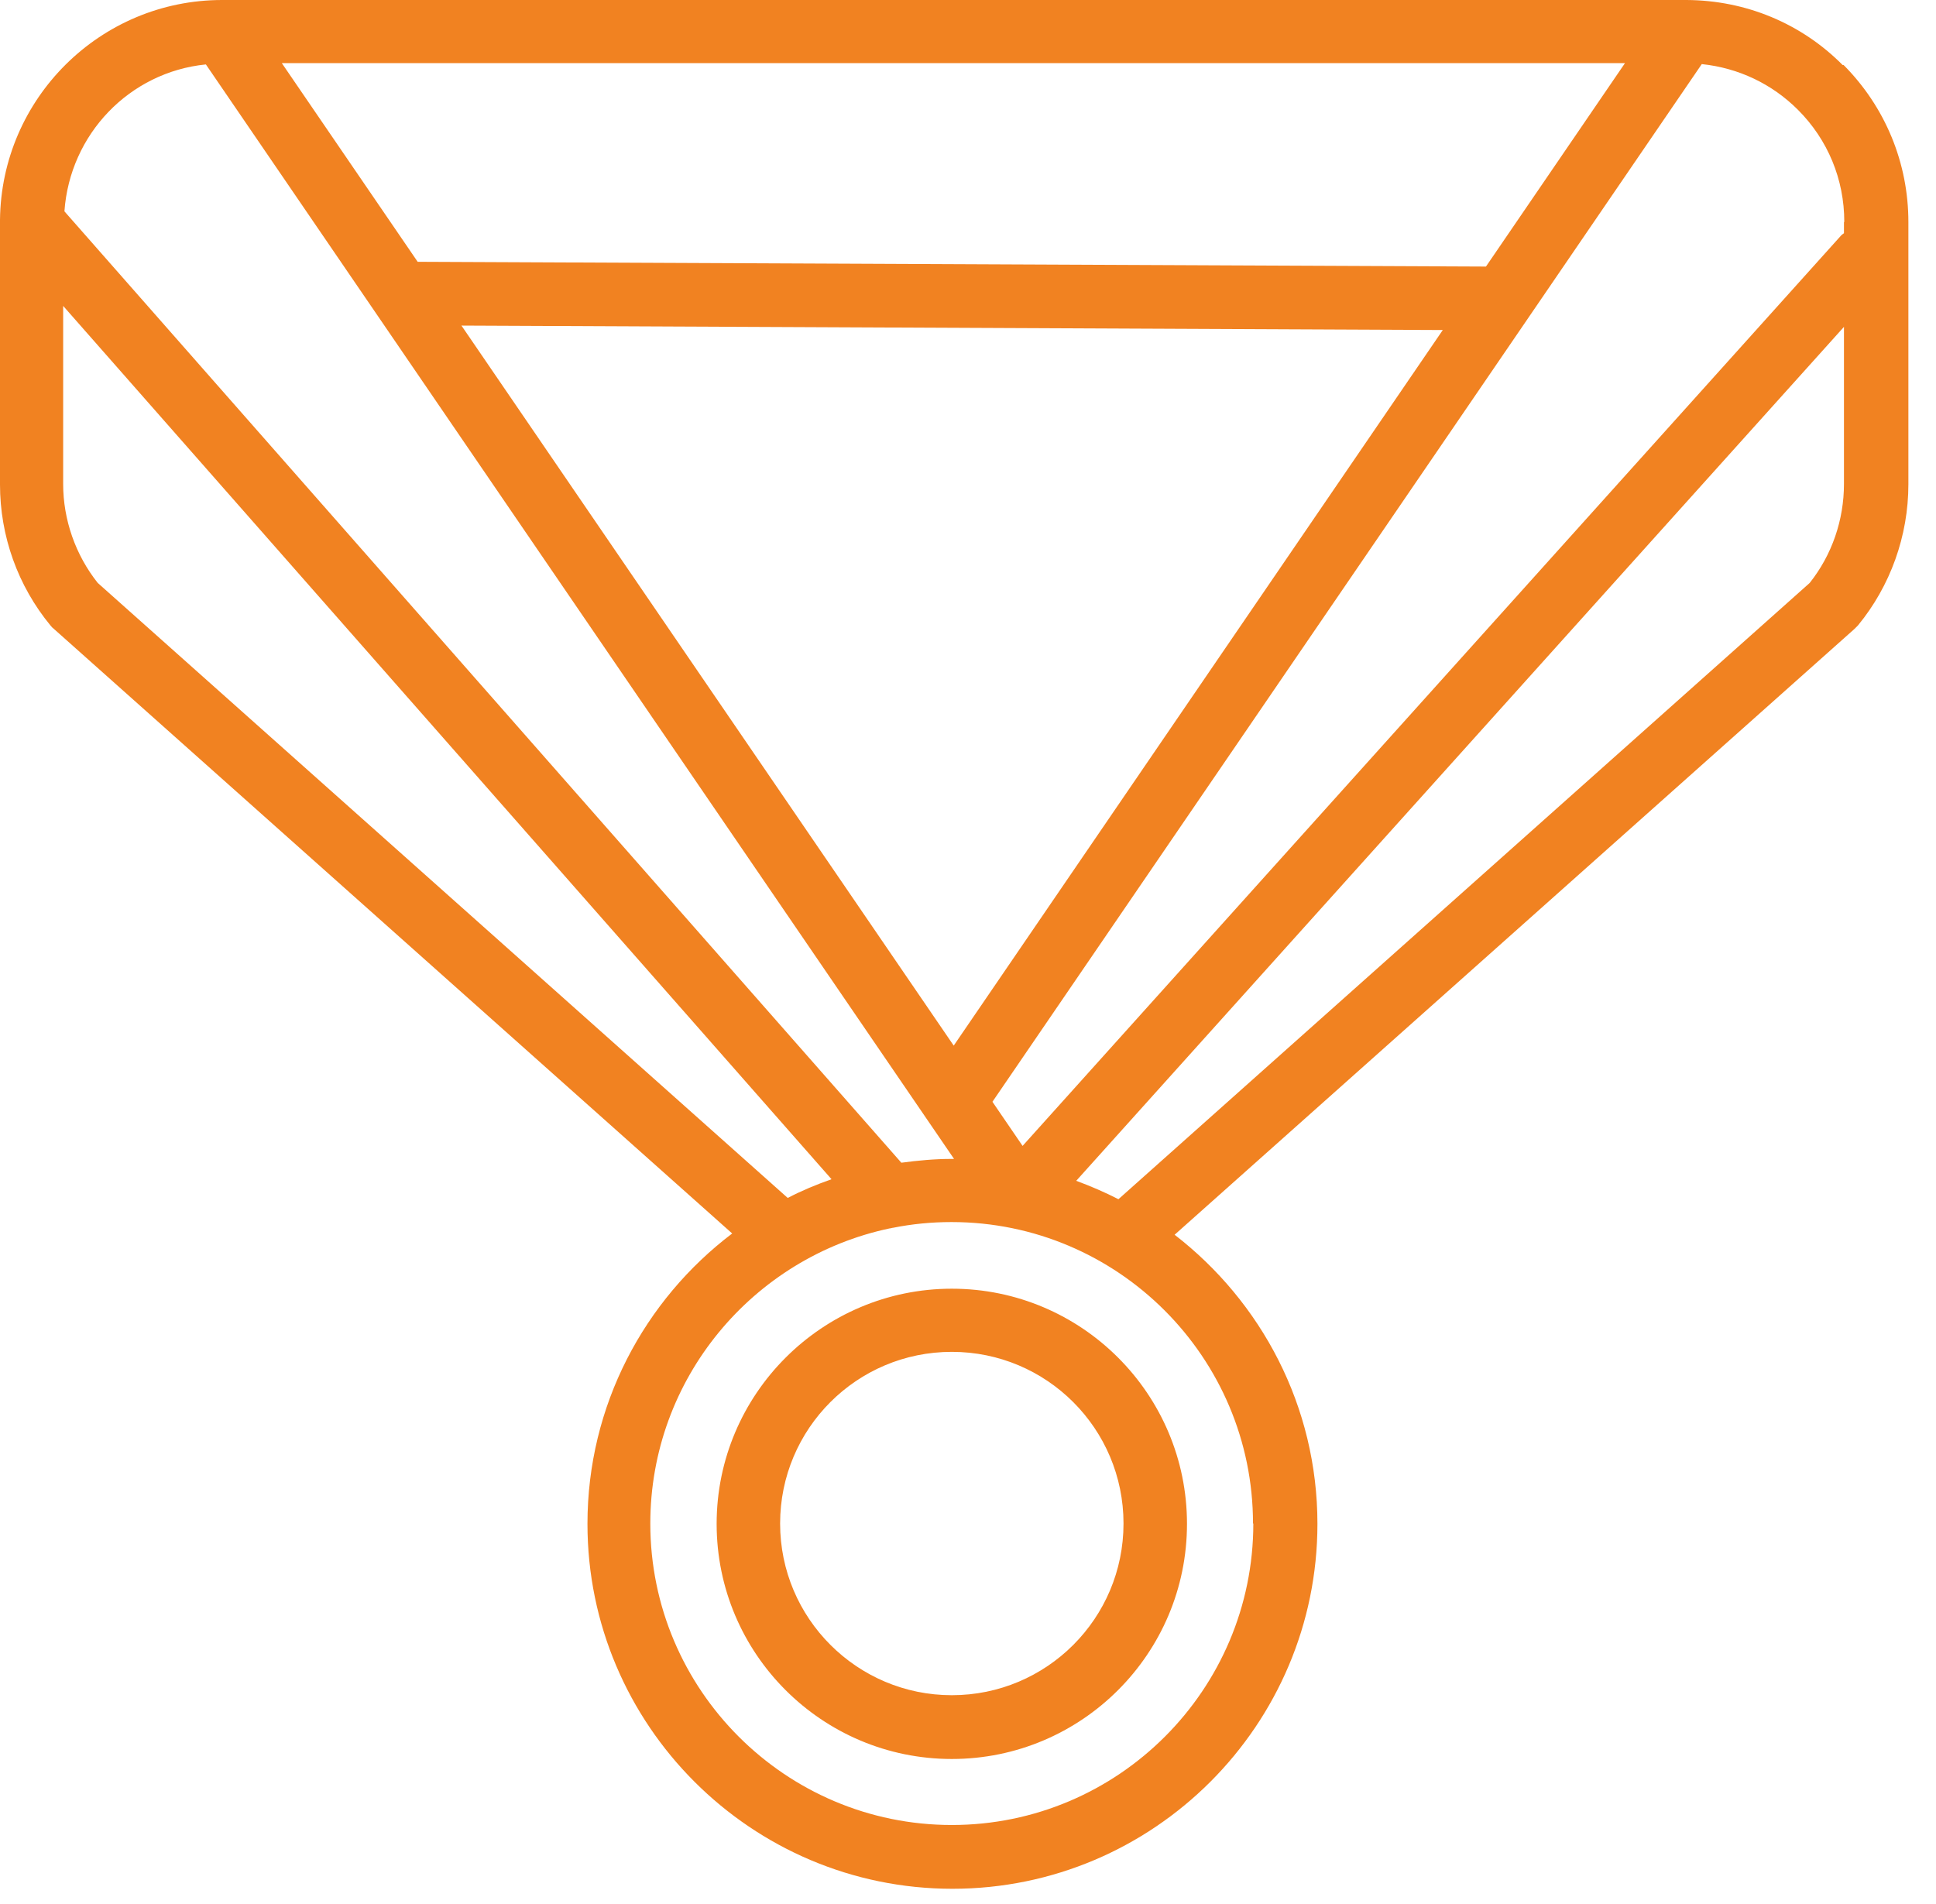 <?xml version="1.0" encoding="UTF-8"?> <svg xmlns="http://www.w3.org/2000/svg" width="61" height="60" viewBox="0 0 61 60" fill="none"><path d="M29.99 40.61C25.91 40.61 22.58 43.93 22.58 48.02C22.58 52.11 25.9 55.43 29.99 55.43C34.08 55.43 37.4 52.11 37.4 48.02C37.4 43.93 34.08 40.61 29.99 40.61ZM29.99 53.42C27.01 53.42 24.58 51 24.58 48.01C24.58 45.02 27 42.6 29.99 42.6C32.98 42.6 35.4 45.02 35.4 48.01C35.4 51 32.98 53.42 29.99 53.42ZM58.06 2.05C56.75 0.73 55 0.01 53.14 0C53.13 0 53.12 0 53.11 0H7C3.16 0 0.04 3.1 0 6.93C0 6.93 0 6.93 0 6.94C0 6.96 0 6.98 0 7V15.27C0 16.89 0.56 18.46 1.59 19.71C1.62 19.75 1.66 19.79 1.7 19.82L23.07 38.87C20.3 40.97 18.51 44.29 18.51 48.02C18.51 54.36 23.67 59.52 30.01 59.52C36.35 59.52 41.51 54.36 41.51 48.02C41.51 44.31 39.74 41.02 37.01 38.91L58.43 19.82C58.43 19.82 58.5 19.75 58.54 19.71C59.56 18.47 60.13 16.89 60.13 15.26V7C60.13 5.13 59.4 3.37 58.09 2.05H58.06ZM58.1 7V7.35C58.1 7.35 58.04 7.39 58.02 7.41L32.22 36.11L31.27 34.72L53.62 2.02C54.77 2.14 55.83 2.64 56.65 3.46C57.59 4.4 58.11 5.65 58.11 6.99L58.1 7ZM46.82 8.4L13.16 8.25L8.88 1.99H51.2L46.82 8.4ZM45.46 10.4L30.05 32.95L14.54 10.26L45.46 10.4ZM6.48 2.02L30.06 36.52C30.06 36.52 30.01 36.52 29.99 36.52C29.45 36.52 28.92 36.57 28.4 36.64L2.03 6.66C2.2 4.23 4.08 2.27 6.49 2.03L6.48 2.02ZM3.08 18.37C2.38 17.49 1.99 16.38 1.99 15.25V9.64L26.2 37.16C25.72 37.33 25.26 37.52 24.82 37.75L3.08 18.37ZM39.49 48.01C39.49 53.25 35.23 57.51 29.99 57.51C24.75 57.51 20.49 53.25 20.49 48.01C20.49 43.44 23.73 39.62 28.03 38.71C28.07 38.71 28.11 38.69 28.14 38.69C28.74 38.57 29.35 38.51 29.98 38.51C35.22 38.51 39.48 42.77 39.48 48.01H39.49ZM57.02 18.37L35.24 37.79C34.81 37.57 34.37 37.38 33.91 37.21L58.1 10.3V15.25C58.1 16.39 57.72 17.49 57.02 18.37Z" fill="#F18221"></path></svg> 
